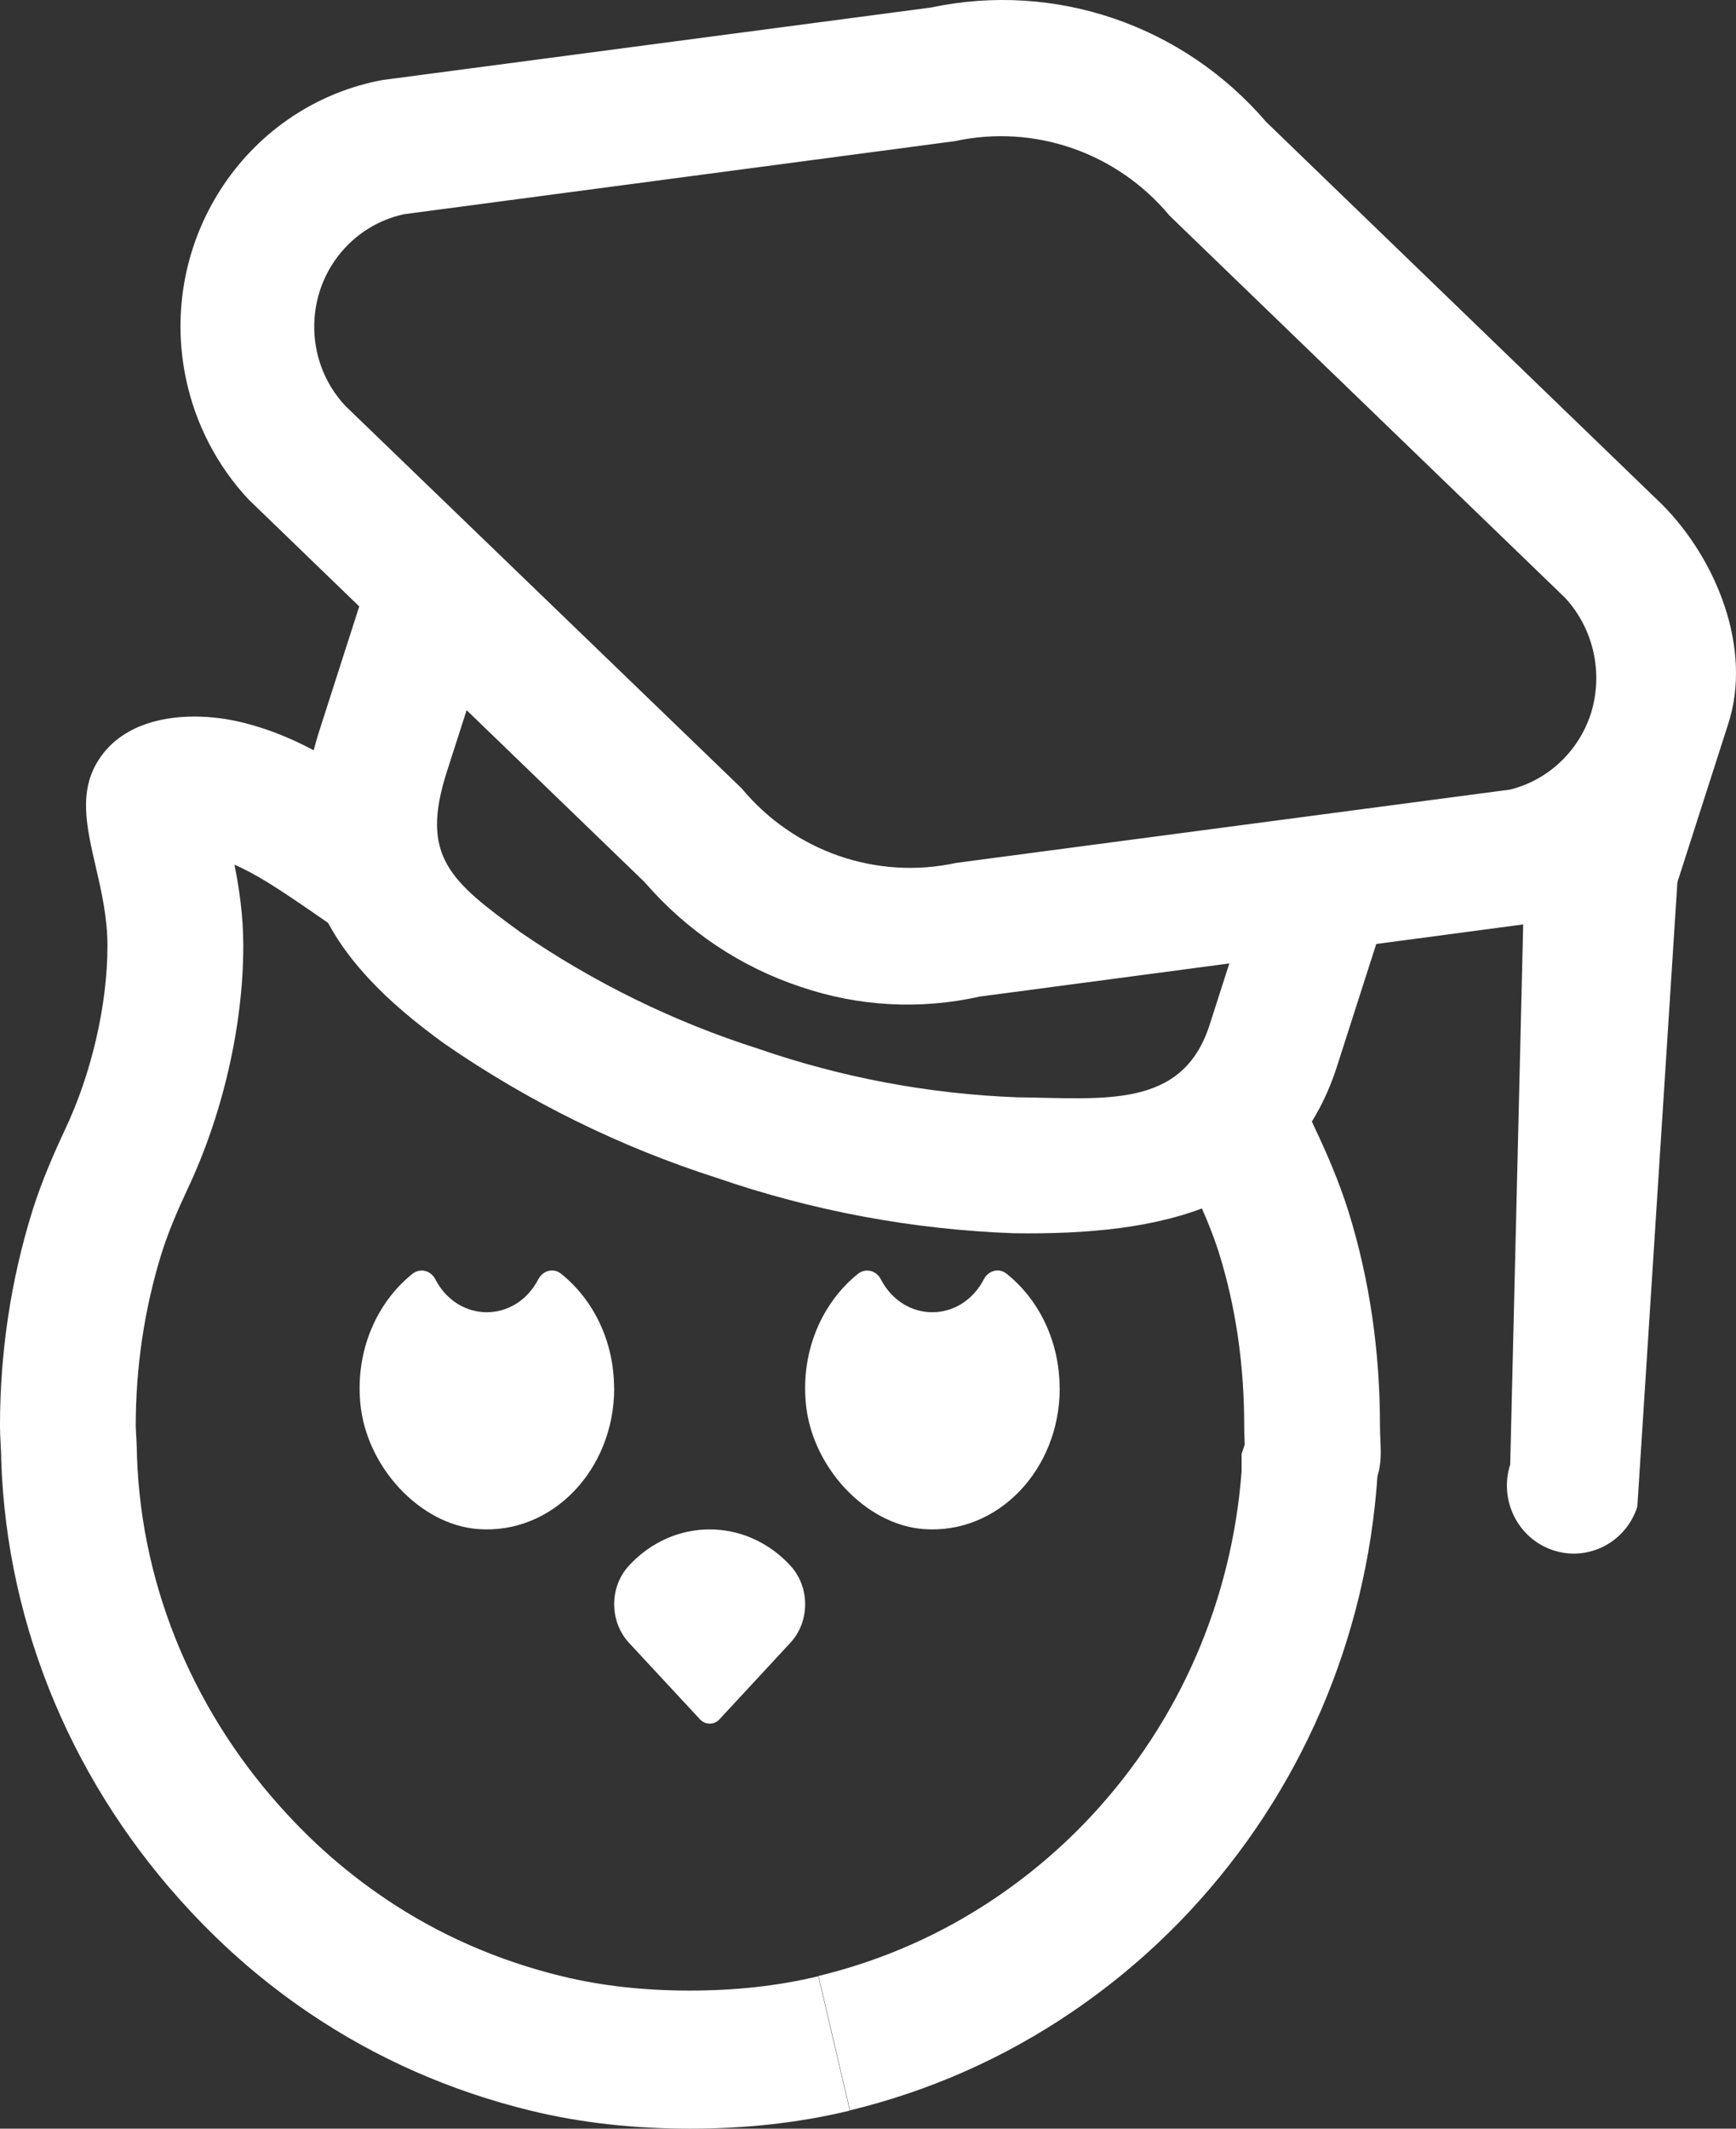<?xml version="1.0" encoding="UTF-8"?>
<svg xmlns="http://www.w3.org/2000/svg" width="62" height="76" viewBox="0 0 62 76" fill="none">
  <rect x="0" y="0" width="62" height="76" fill="#333333" stroke="none"/>
  <path d="M6.942 25.583C7.533 25.583 8.115 25.664 8.635 25.789C10.181 26.166 11.452 26.868 12.693 27.679L13.134 27.978V33.883C12.433 33.443 11.809 33.014 11.275 32.645C11.255 32.631 11.235 32.616 11.215 32.602C9.948 31.73 9.136 31.199 8.374 30.873C8.535 31.672 8.689 32.679 8.689 33.764C8.689 36.643 7.943 39.823 6.691 42.469C6.358 43.179 6.014 43.972 5.772 44.743C5.159 46.719 4.848 48.797 4.848 50.911C4.848 50.953 4.85 51.019 4.862 51.243L4.865 51.274C4.874 51.443 4.89 51.725 4.893 52.033C5.065 56.77 6.997 61.291 10.319 64.843L10.321 64.848L10.326 64.85C11.351 65.95 12.48 66.919 13.705 67.75L13.71 67.755C15.643 69.069 17.788 70.004 20.074 70.56H20.078C21.497 70.907 23.019 71.07 24.645 71.07C26.263 71.07 27.793 70.904 29.225 70.558L30.349 75.355C28.497 75.803 26.584 76 24.645 76C22.705 76 20.797 75.808 18.945 75.355C16.129 74.669 13.45 73.506 11.016 71.853C9.482 70.813 8.074 69.604 6.805 68.241C2.693 63.844 0.243 58.165 0.044 52.133V52.123C0.044 51.922 0.032 51.72 0.021 51.518C0.01 51.317 0 51.113 0 50.911C0 48.303 0.383 45.721 1.15 43.252C1.493 42.154 1.952 41.12 2.318 40.34C3.274 38.323 3.838 35.866 3.838 33.764C3.838 32.774 3.628 31.844 3.421 30.952C3.086 29.5 2.799 28.249 3.526 27.125C4.262 25.982 5.616 25.583 6.942 25.583Z" fill="white"></path>
  <path d="M46.234 38.405C46.447 39.071 46.697 39.722 46.985 40.33C47.351 41.105 47.812 42.145 48.156 43.242C48.927 45.717 49.285 48.295 49.285 50.904C49.285 51.059 49.292 51.213 49.298 51.367C49.318 51.815 49.338 52.263 49.194 52.706V52.714C48.797 58.527 46.456 63.988 42.475 68.251C41.201 69.613 39.795 70.81 38.261 71.85C35.828 73.499 33.17 74.664 30.358 75.346L29.234 70.548C31.497 70 33.624 69.068 35.572 67.748C36.813 66.907 37.94 65.944 38.961 64.852C42.123 61.465 43.992 57.149 44.343 52.533V51.912L44.455 51.571C44.452 51.498 44.447 51.395 44.443 51.288C44.44 51.179 44.436 51.048 44.436 50.904C44.436 48.755 44.143 46.684 43.536 44.736C43.295 43.968 42.948 43.173 42.615 42.467C42.322 41.849 42.059 41.2 41.825 40.534L45.371 38.934L46.234 38.405Z" fill="white"></path>
  <path d="M28.229 55.9L28.213 55.883C26.631 54.178 24.059 54.178 22.473 55.887L22.465 55.896C22.125 56.262 21.935 56.754 21.935 57.275C21.935 57.796 22.125 58.288 22.465 58.655L24.999 61.385C25.096 61.489 25.219 61.539 25.347 61.539C25.475 61.539 25.598 61.489 25.695 61.385L28.225 58.655C28.569 58.284 28.755 57.796 28.755 57.275C28.755 56.754 28.565 56.267 28.229 55.9Z" fill="white"></path>
  <path d="M37.847 49.569C37.847 52.467 35.636 54.797 32.977 54.592C30.912 54.435 28.98 52.367 28.778 50.083C28.606 48.196 29.381 46.494 30.637 45.484C30.908 45.265 31.291 45.35 31.458 45.675C32.276 47.243 34.319 47.243 35.137 45.675C35.3 45.36 35.674 45.26 35.941 45.47C37.094 46.385 37.843 47.877 37.843 49.564" fill="white"></path>
  <path d="M21.935 49.569C21.935 52.467 19.724 54.797 17.065 54.592C15.001 54.435 13.069 52.367 12.867 50.083C12.695 48.196 13.469 46.494 14.725 45.484C14.996 45.265 15.379 45.35 15.547 45.675C16.364 47.243 18.408 47.243 19.225 45.675C19.389 45.36 19.763 45.26 20.029 45.47C21.182 46.385 21.931 47.877 21.931 49.564" fill="white"></path>
  <path d="M59.357 18.009L45.219 4.352C42.252 0.893 37.678 -0.669 33.26 0.267L13.698 2.852C13.624 2.864 13.547 2.876 13.474 2.893C8.708 3.893 5.644 8.629 6.631 13.472C6.966 15.114 7.747 16.628 8.886 17.841L12.83 21.651L11.426 26.024C9.807 31.078 11.61 34.188 15.877 37.266C18.87 39.334 22.144 40.947 25.596 42.053C29.023 43.234 32.601 43.901 36.217 44.031C41.448 44.105 46.118 43.144 47.743 38.093L49.152 33.703L54.4 33.005L53.936 52.288C53.527 53.562 54.212 54.931 55.466 55.348C56.719 55.764 58.067 55.069 58.476 53.795L59.907 31.498L61.717 25.861C62.602 23.158 61.3 19.958 59.357 18.009ZM43.202 36.586C42.233 39.608 39.445 39.212 36.316 39.177C33.17 39.057 30.058 38.472 27.076 37.442C24.072 36.485 21.22 35.09 18.61 33.299C16.063 31.45 14.991 30.565 15.962 27.543L16.665 25.355L23.025 31.498C24.523 33.236 26.456 34.529 28.618 35.241C30.67 35.938 32.87 36.056 34.982 35.582L43.905 34.398L43.202 36.586ZM53.936 28.19L34.151 30.808C31.31 31.427 28.364 30.405 26.489 28.149L12.337 14.495C10.798 12.853 10.86 10.255 12.476 8.692C13.022 8.164 13.704 7.802 14.442 7.646L34.106 5.039C36.946 4.423 39.891 5.445 41.768 7.698L55.907 21.355C56.915 22.458 57.264 24.025 56.822 25.461C56.389 26.816 55.298 27.848 53.936 28.19Z" fill="white"></path>
</svg>
